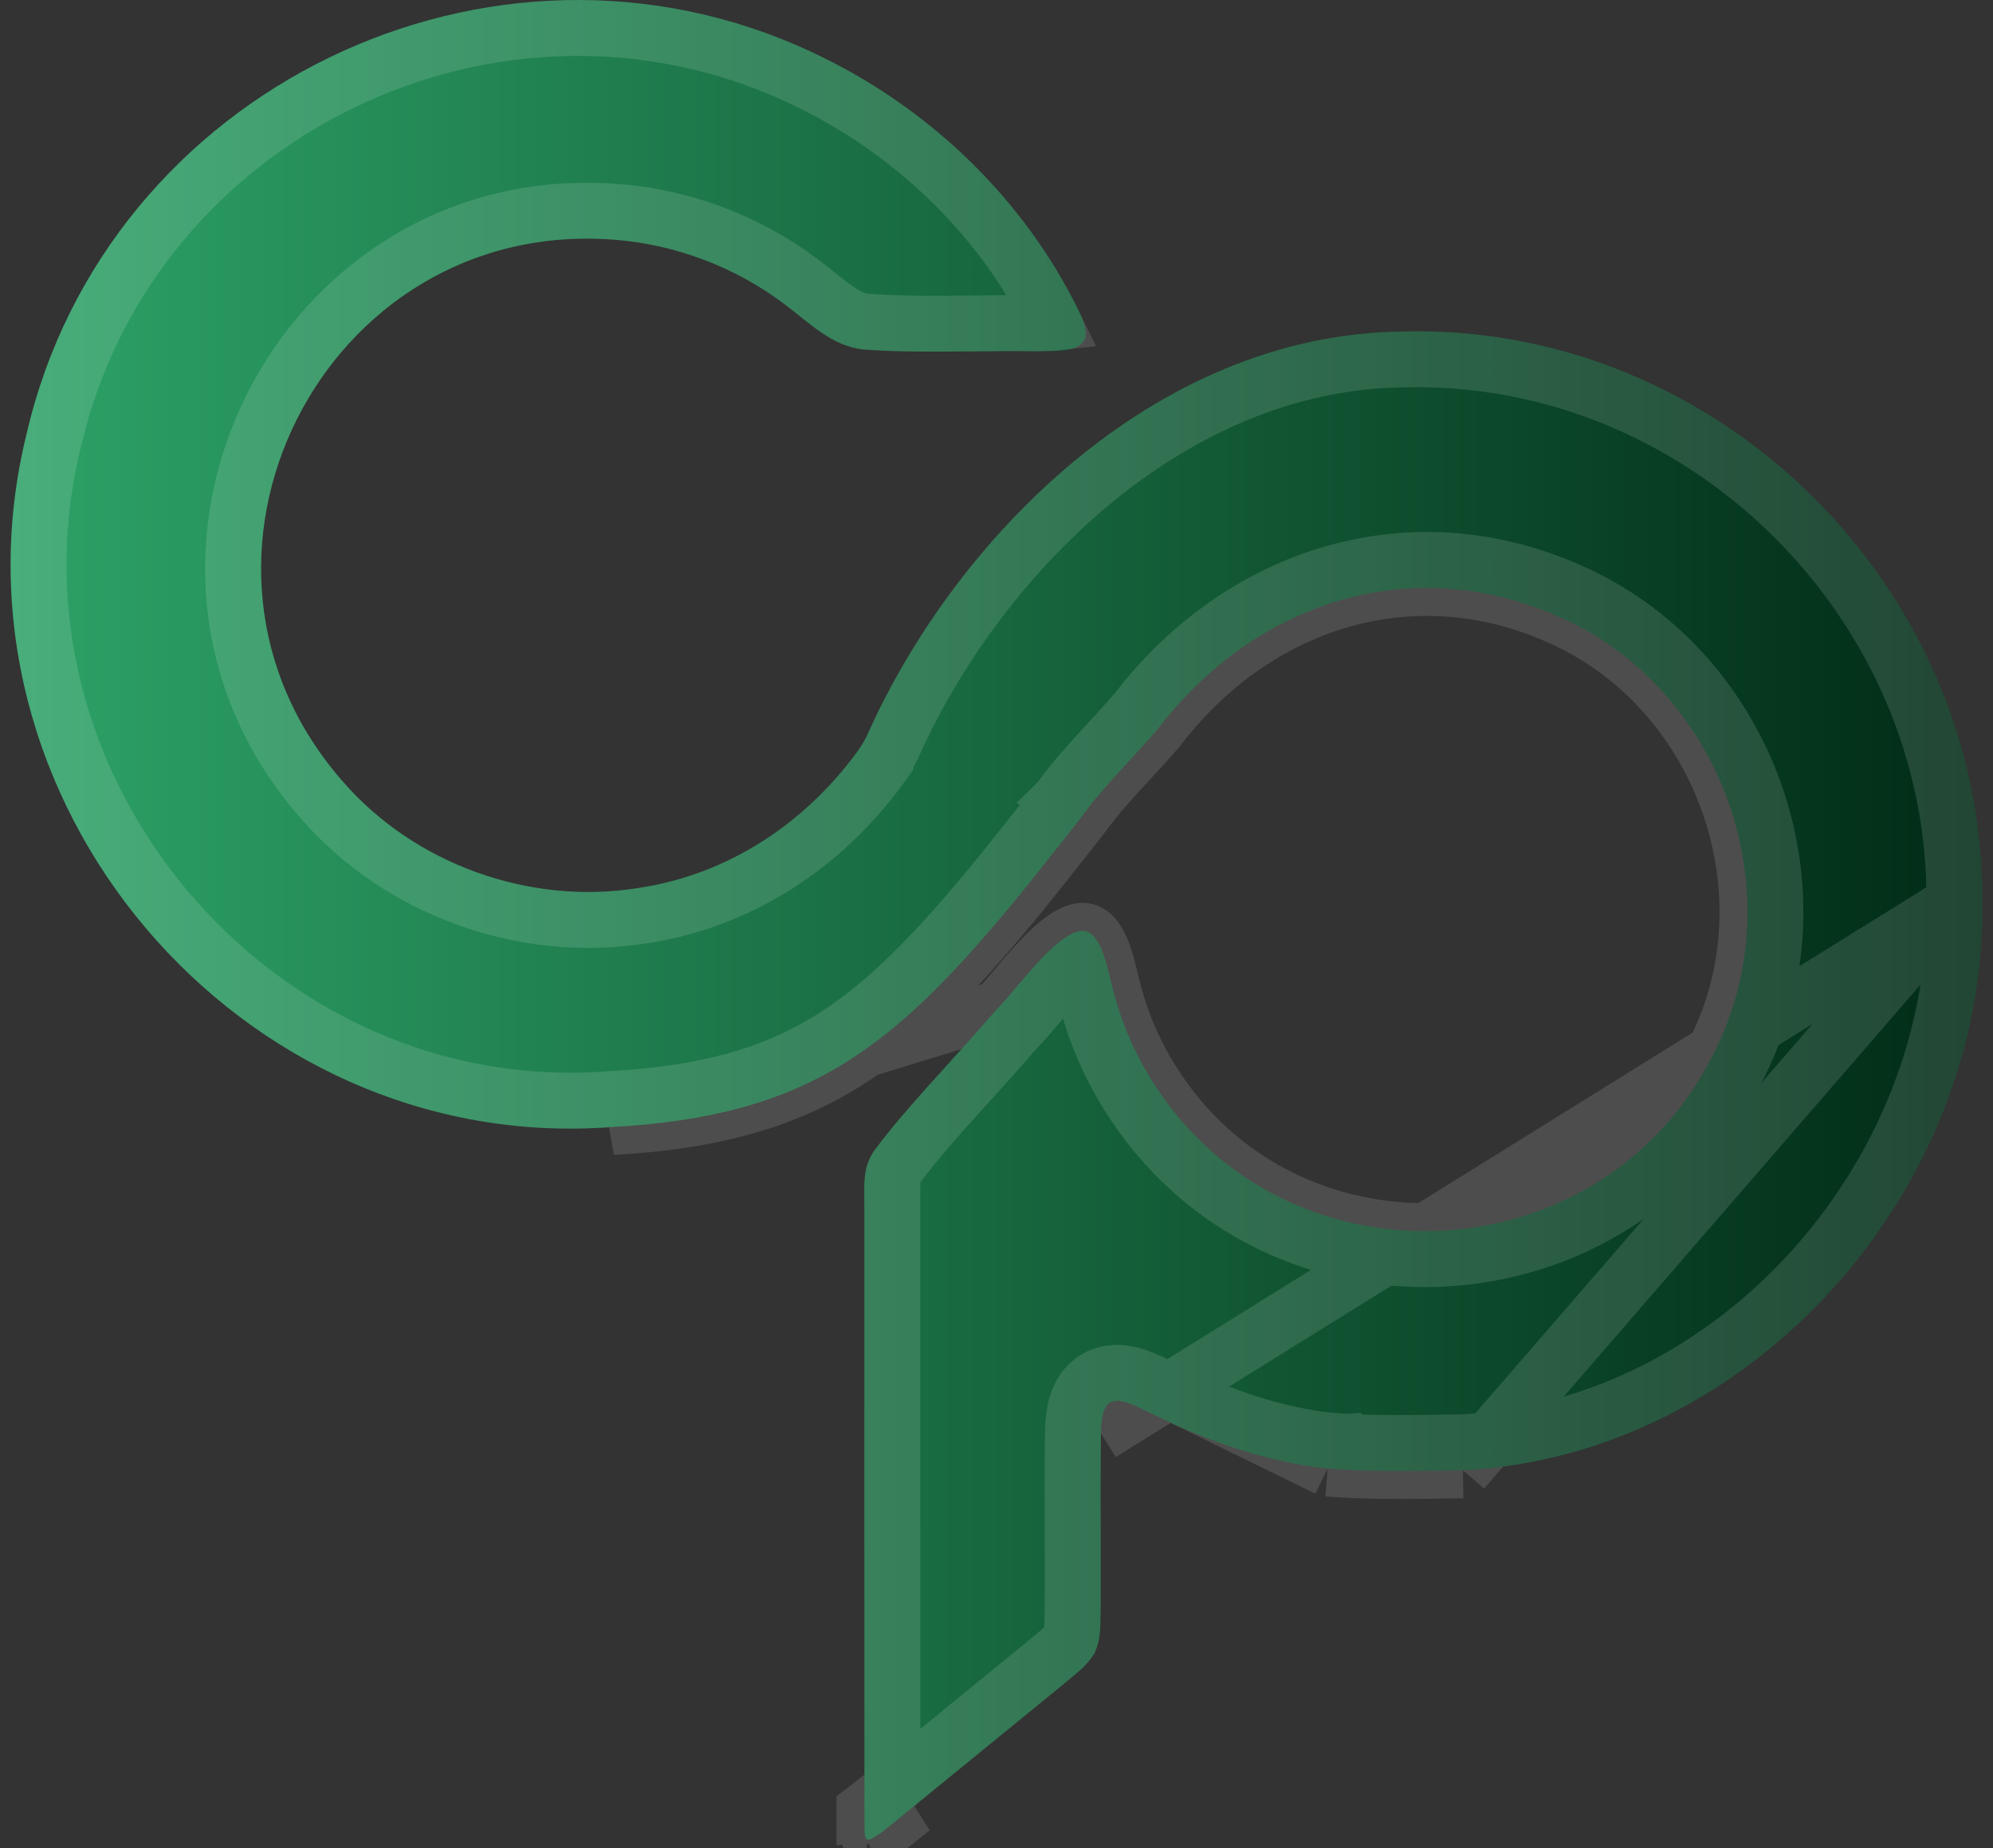 <svg xmlns="http://www.w3.org/2000/svg" width="55" height="51" viewBox="0 0 55 51" fill="none"><rect x="0" y="0" width="55" height="51" fill="#333333" stroke="none"/><path d="M54.706 24.888V24.913C54.808 32.837 48.379 40.161 40.373 40.573C39.189 40.592 37.838 40.622 36.639 40.525C34.984 40.353 33.336 39.774 31.842 39.038C30.904 38.575 30.394 38.319 30.383 39.553C30.363 40.946 30.383 43.048 30.375 44.319C30.36 44.77 30.404 45.237 30.198 45.631C29.977 45.993 29.683 46.191 29.298 46.517C28.081 47.51 25.753 49.411 24.696 50.271C24.471 50.452 24.25 50.651 24.018 50.757C23.874 50.796 23.87 50.679 23.861 50.549C23.858 50.5 23.856 50.452 23.856 50.403C23.853 48.08 23.851 37.929 23.853 33.227C23.851 32.661 23.806 32.221 24.123 31.756C25.028 30.537 26.357 29.189 27.421 27.948C27.454 27.909 27.488 27.874 27.524 27.838C28.097 27.252 29.154 25.729 29.869 25.685C30.368 25.681 30.551 26.67 30.672 27.141C30.866 27.961 31.172 28.75 31.585 29.478C35.156 35.771 44.413 35.378 47.424 28.796C49.488 24.388 47.406 18.883 42.923 16.976C38.85 15.216 34.584 16.666 31.955 20.114C31.267 20.92 30.458 21.693 29.87 22.512C29.772 22.647 28.447 24.318 28.19 24.632C24.648 28.97 22.291 30.798 16.899 31.1C6.598 31.891 -1.764 22.038 0.74 11.949C2.949 2.458 13.575 -2.685 22.393 1.433C25.596 2.917 28.277 5.48 29.805 8.649C29.831 8.703 29.855 8.758 29.876 8.813C29.96 9.041 29.99 9.226 29.936 9.362C29.741 9.736 29.137 9.673 28.729 9.69C28.682 9.693 28.637 9.694 28.589 9.693C27.097 9.67 25.272 9.756 23.833 9.644C22.945 9.552 22.343 8.908 21.65 8.395C20.313 7.381 18.648 6.743 16.951 6.615C8.897 5.989 4.129 15.501 9.465 21.571C11.441 23.846 14.611 24.984 17.59 24.508C20.089 24.144 22.213 22.72 23.66 20.739C23.66 20.739 23.66 20.738 23.661 20.737C23.78 20.577 23.879 20.403 23.962 20.22C26.304 15.004 31.767 9.212 38.736 9.147C47.423 8.932 54.765 16.207 54.706 24.886V24.888Z" fill="url(#paint0_linear_16_12)"></path><path d="M53.935 24.913H53.935V24.888V24.886V24.881C53.991 16.634 47.003 9.714 38.755 9.918L38.743 9.919V9.919C32.204 9.98 26.947 15.454 24.665 20.536L24.665 20.538C24.598 20.686 24.52 20.833 24.431 20.976L24.431 20.992L24.283 21.195C22.73 23.32 20.432 24.872 17.707 25.271C14.47 25.786 11.035 24.555 8.884 22.078C3.093 15.487 8.269 5.167 17.009 5.846C18.854 5.985 20.659 6.676 22.112 7.778C22.267 7.893 22.419 8.014 22.558 8.125C22.585 8.147 22.613 8.169 22.64 8.191C22.806 8.323 22.954 8.439 23.102 8.539C23.39 8.735 23.638 8.846 23.904 8.876C24.805 8.945 25.83 8.935 26.862 8.925C27.447 8.919 28.033 8.913 28.601 8.922L28.61 8.922L28.61 8.922C28.63 8.922 28.654 8.922 28.689 8.92L28.696 8.92L28.696 8.92C28.771 8.916 28.867 8.915 28.947 8.914C28.985 8.914 29.019 8.914 29.047 8.913C29.056 8.913 29.066 8.913 29.075 8.912C27.623 5.945 25.094 3.535 22.069 2.133L22.067 2.132C13.691 -1.78 3.589 3.112 1.491 12.123L1.488 12.134L1.488 12.134C-0.889 21.713 7.063 31.081 16.84 30.331L16.848 30.33L16.856 30.33C19.465 30.184 21.269 29.673 22.837 28.72C24.425 27.755 25.831 26.3 27.592 24.144C27.716 23.992 28.108 23.501 28.485 23.026C28.672 22.789 28.855 22.559 28.996 22.379C29.066 22.289 29.126 22.213 29.171 22.155L29.225 22.085C29.241 22.065 29.245 22.059 29.244 22.06L29.87 22.512M53.935 24.913L30.383 39.553M53.935 24.913L53.935 24.922C54.031 32.455 47.906 39.405 40.347 39.802M53.935 24.913L40.373 40.573M29.87 22.512L29.243 22.062C29.565 21.614 29.94 21.188 30.305 20.788C30.409 20.674 30.512 20.562 30.613 20.453C30.871 20.173 31.118 19.905 31.355 19.628C34.169 15.951 38.793 14.352 43.227 16.266C48.113 18.347 50.369 24.321 48.124 29.12C44.85 36.273 34.794 36.697 30.914 29.859C30.464 29.067 30.133 28.211 29.923 27.326C29.906 27.259 29.89 27.193 29.874 27.128C29.828 26.939 29.783 26.758 29.723 26.591C29.573 26.709 29.4 26.876 29.209 27.082C29.012 27.296 28.816 27.527 28.624 27.754L28.621 27.758L28.613 27.767C28.431 27.983 28.241 28.209 28.075 28.378L28.07 28.384L28.07 28.384C28.039 28.414 28.023 28.431 28.012 28.444L28.007 28.45L28.007 28.45C27.6 28.925 27.175 29.393 26.757 29.855C26.027 30.66 25.317 31.444 24.753 32.201C24.621 32.401 24.622 32.55 24.624 33.073C24.624 33.12 24.624 33.171 24.624 33.225L24.624 33.227C24.623 37.398 24.624 45.854 24.627 49.333C25.389 48.712 26.483 47.819 27.45 47.029C27.959 46.614 28.433 46.227 28.805 45.924C28.908 45.837 28.995 45.765 29.07 45.703C29.313 45.502 29.423 45.411 29.524 45.254C29.554 45.189 29.577 45.094 29.589 44.938C29.598 44.818 29.599 44.725 29.599 44.611C29.599 44.527 29.6 44.431 29.604 44.304C29.607 43.811 29.605 43.179 29.604 42.509C29.602 41.489 29.599 40.381 29.611 39.544M29.87 22.512C29.772 22.647 28.447 24.318 28.19 24.632C24.648 28.97 22.291 30.798 16.899 31.1L27.524 27.838C27.669 27.689 27.846 27.48 28.04 27.25C28.611 26.574 29.335 25.718 29.869 25.685C30.316 25.682 30.509 26.475 30.632 26.979C30.646 27.037 30.659 27.092 30.672 27.141C30.866 27.961 31.172 28.75 31.585 29.478C35.156 35.771 44.413 35.378 47.424 28.796C49.488 24.388 47.406 18.883 42.923 16.976C38.85 15.216 34.584 16.666 31.955 20.114C31.704 20.407 31.437 20.697 31.171 20.986C30.706 21.489 30.244 21.992 29.87 22.512ZM29.611 39.544C29.611 39.543 29.611 39.542 29.612 39.542L30.383 39.553M29.611 39.544C29.611 39.544 29.611 39.545 29.611 39.546L30.383 39.553M29.611 39.544C29.615 39.207 29.649 38.861 29.78 38.57C29.851 38.413 29.959 38.251 30.124 38.12C30.292 37.987 30.482 37.918 30.665 37.894C30.992 37.851 31.299 37.953 31.499 38.031C31.709 38.112 31.939 38.226 32.155 38.332L32.184 38.346L31.842 39.038M30.383 39.553C30.394 38.324 30.899 38.573 31.831 39.032L31.842 39.038M31.842 39.038L32.184 38.346M31.842 39.038L32.184 38.346M32.184 38.346C33.622 39.055 35.177 39.596 36.71 39.757M32.184 38.346L36.639 40.525M36.71 39.757C36.707 39.757 36.704 39.757 36.701 39.757L36.639 40.525M36.71 39.757C36.713 39.758 36.716 39.758 36.719 39.758L36.639 40.525M36.71 39.757C37.791 39.843 39.006 39.824 40.139 39.805C40.208 39.804 40.278 39.803 40.347 39.802M36.639 40.525C37.761 40.616 39.015 40.595 40.142 40.577C40.219 40.575 40.297 40.574 40.373 40.573M40.347 39.802C40.342 39.802 40.338 39.802 40.333 39.803L40.373 40.573M40.347 39.802C40.352 39.802 40.356 39.802 40.361 39.802L40.373 40.573M24.696 50.271L24.628 50.185C24.628 50.186 24.628 50.186 24.628 50.187L24.696 50.271ZM24.628 50.327C24.611 50.34 24.594 50.354 24.577 50.368C24.52 50.256 24.401 50.108 24.196 50.034C24.048 49.98 23.923 49.991 23.856 50.003C23.856 49.988 23.856 49.972 23.856 49.956C23.909 49.916 23.971 49.866 24.051 49.801C24.098 49.763 24.151 49.72 24.212 49.671L24.628 50.327ZM23.856 50.406C23.856 50.405 23.856 50.404 23.856 50.403C23.856 50.329 23.856 50.246 23.856 50.157L23.922 50.403L23.922 50.403L23.96 50.542L23.96 50.543L24.018 50.757L23.921 50.545L23.92 50.545L23.856 50.406Z" stroke="white" stroke-opacity="0.13" stroke-width="1.543"></path><defs><linearGradient id="paint0_linear_16_12" x1="0.292" y1="25.382" x2="54.708" y2="25.382" gradientUnits="userSpaceOnUse"><stop stop-color="#2DA267"></stop><stop offset="1" stop-color="#012B16"></stop></linearGradient></defs></svg>